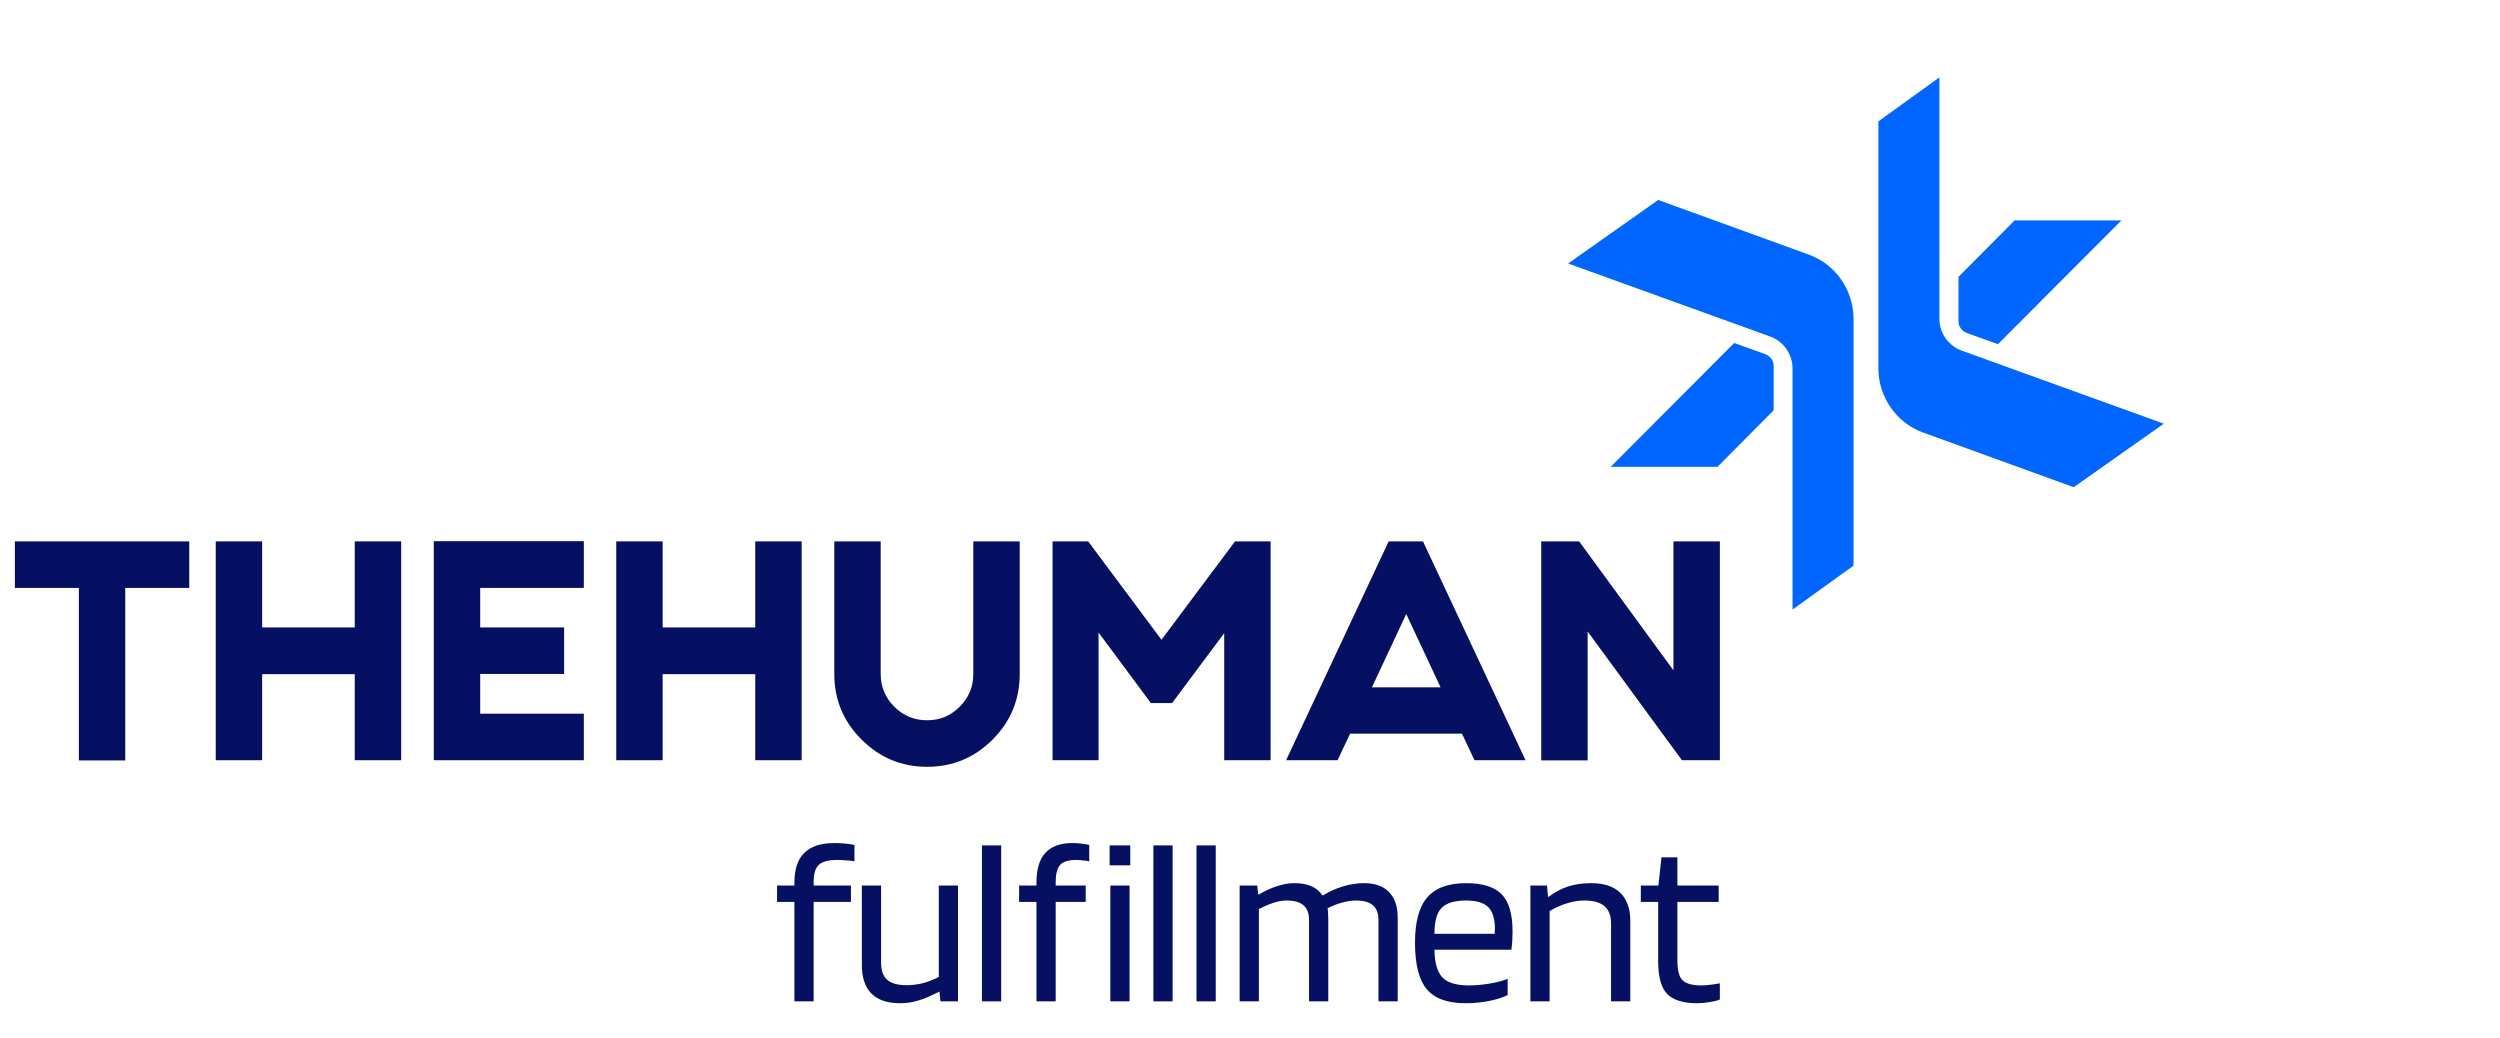 <svg width="212" height="88" viewBox="0 0 212 88" fill="none" xmlns="http://www.w3.org/2000/svg">
<g id="a" clip-path="url(#clip0_3484_6214)">
<g id="Group">
<path id="Vector" d="M140.614 16.957L132.977 22.344L150.12 28.541C151.252 28.956 152.007 30.037 152.007 31.244V51.692L157.182 47.962V26.974C157.146 24.56 155.636 22.398 153.372 21.587L140.614 16.957Z" fill="#0066FF"/>
<path id="Vector_2" d="M147.046 29.1L136.588 39.585H145.645L150.407 34.793V31.028C150.407 30.577 150.119 30.199 149.706 30.037L147.046 29.082V29.1Z" fill="#0066FF"/>
<path id="Vector_3" d="M175.853 41.315L183.49 35.928L166.347 29.731C165.215 29.317 164.46 28.236 164.46 27.029V6.562L159.285 10.292V31.298C159.321 33.712 160.831 35.874 163.095 36.685L175.853 41.315Z" fill="#0066FF"/>
<path id="Vector_4" d="M169.438 29.173L179.897 18.688H170.84L166.078 23.48V27.245C166.078 27.695 166.366 28.074 166.779 28.236L169.438 29.191V29.173Z" fill="#0066FF"/>
</g>
<g id="fullfillment" filter="url(#filter0_d_3484_6214)">
<path d="M67.366 76.483H65.894V75.091H67.366V74.852C67.366 73.712 67.645 72.87 68.201 72.326C68.758 71.77 69.613 71.491 70.767 71.491C71.059 71.491 71.35 71.504 71.642 71.531C71.934 71.558 72.205 71.597 72.457 71.65V73.042C72.298 73.003 72.079 72.976 71.801 72.963C71.536 72.936 71.271 72.923 71.006 72.923C70.25 72.923 69.726 73.062 69.434 73.341C69.143 73.606 68.997 74.096 68.997 74.812V75.091H72.159V76.483H68.997V84.915H67.366V76.483Z" fill="#051063"/>
<path d="M76.347 85.074C75.26 85.074 74.444 84.802 73.901 84.259C73.357 83.715 73.085 82.9 73.085 81.813V75.091H74.716V81.614C74.716 82.29 74.889 82.781 75.233 83.085C75.578 83.39 76.122 83.543 76.864 83.543C77.315 83.543 77.766 83.49 78.216 83.384C78.68 83.264 79.144 83.085 79.609 82.847V75.091H81.239V84.915H79.748L79.668 84.1H79.628C78.939 84.458 78.342 84.71 77.838 84.855C77.335 85.001 76.838 85.074 76.347 85.074Z" fill="#051063"/>
<path d="M84.9 71.69V84.915H83.269V71.69H84.9Z" fill="#051063"/>
<path d="M87.891 76.483H86.42V75.091H87.891V74.852C87.891 73.712 88.143 72.87 88.647 72.326C89.151 71.77 89.913 71.491 90.934 71.491C91.173 71.491 91.398 71.504 91.61 71.531C91.836 71.544 92.088 71.584 92.366 71.65V73.042C92.22 73.003 92.041 72.976 91.829 72.963C91.63 72.936 91.431 72.923 91.233 72.923C90.609 72.923 90.165 73.062 89.9 73.341C89.648 73.619 89.522 74.11 89.522 74.812V75.091H92.068V76.483H89.522V84.915H87.891V76.483ZM95.846 73.38H94.096V71.69H95.846V73.38ZM95.787 84.915H94.156V75.091H95.787V84.915Z" fill="#051063"/>
<path d="M99.438 71.69V84.915H97.808V71.69H99.438Z" fill="#051063"/>
<path d="M103.095 71.69V84.915H101.464V71.69H103.095Z" fill="#051063"/>
<path d="M106.752 84.915H105.121V75.091H106.612L106.692 75.847H106.752C107.335 75.515 107.865 75.276 108.343 75.131C108.82 74.972 109.297 74.892 109.774 74.892C110.331 74.892 110.809 74.978 111.206 75.15C111.604 75.323 111.916 75.581 112.141 75.926H112.201C112.731 75.595 113.288 75.343 113.871 75.17C114.468 74.985 115.064 74.892 115.661 74.892C116.602 74.892 117.312 75.144 117.789 75.648C118.279 76.138 118.525 76.867 118.525 77.835V84.915H116.894V78.034C116.894 77.464 116.742 77.046 116.437 76.781C116.132 76.503 115.648 76.364 114.985 76.364C114.614 76.364 114.222 76.423 113.811 76.543C113.4 76.649 112.989 76.808 112.578 77.02C112.605 77.153 112.618 77.285 112.618 77.418C112.632 77.55 112.638 77.689 112.638 77.835V84.915H111.007V78.034C111.007 77.464 110.855 77.046 110.55 76.781C110.245 76.503 109.761 76.364 109.098 76.364C108.767 76.364 108.415 76.423 108.044 76.543C107.673 76.649 107.242 76.834 106.752 77.099V84.915Z" fill="#051063"/>
<path d="M127.847 83.006V84.378C127.502 84.564 126.992 84.73 126.316 84.875C125.653 85.008 124.977 85.074 124.287 85.074C122.749 85.074 121.649 84.677 120.986 83.881C120.323 83.085 119.992 81.773 119.992 79.943C119.992 78.18 120.336 76.901 121.026 76.105C121.715 75.296 122.816 74.892 124.327 74.892C125.732 74.892 126.74 75.21 127.35 75.847C127.96 76.47 128.265 77.517 128.265 78.989C128.265 79.254 128.258 79.499 128.245 79.725C128.232 79.95 128.205 80.222 128.165 80.54H121.642C121.656 81.627 121.874 82.403 122.299 82.867C122.736 83.331 123.485 83.563 124.546 83.563C125.116 83.563 125.713 83.51 126.336 83.404C126.959 83.298 127.463 83.165 127.847 83.006ZM126.773 78.77C126.76 77.895 126.568 77.278 126.196 76.92C125.825 76.549 125.202 76.364 124.327 76.364C123.346 76.364 122.65 76.576 122.239 77C121.841 77.411 121.642 78.14 121.642 79.188H126.753C126.753 79.161 126.753 79.101 126.753 79.009C126.767 78.903 126.773 78.823 126.773 78.77Z" fill="#051063"/>
<path d="M131.408 84.915H129.777V75.091H131.189L131.269 76.045H131.328C131.859 75.648 132.409 75.356 132.979 75.17C133.562 74.985 134.212 74.892 134.928 74.892C136.015 74.892 136.837 75.164 137.394 75.707C137.964 76.251 138.249 77.053 138.249 78.114V84.915H136.618V78.313C136.618 77.65 136.433 77.159 136.061 76.841C135.69 76.523 135.12 76.364 134.351 76.364C133.874 76.364 133.383 76.443 132.879 76.602C132.389 76.748 131.898 76.967 131.408 77.258V84.915Z" fill="#051063"/>
<path d="M145.843 83.384V84.756C145.631 84.849 145.339 84.922 144.968 84.975C144.61 85.041 144.265 85.074 143.934 85.074C142.741 85.074 141.885 84.809 141.368 84.279C140.865 83.748 140.613 82.834 140.613 81.534V76.483H139.141V75.091H140.633L140.891 72.704H142.243V75.091H145.744V76.483H142.243V81.475C142.243 82.283 142.389 82.834 142.681 83.125C142.986 83.417 143.516 83.563 144.272 83.563C144.511 83.563 144.782 83.543 145.087 83.503C145.405 83.463 145.657 83.424 145.843 83.384Z" fill="#051063"/>
</g>
<g id="Group_2">
<path id="Vector_5" d="M16.049 45.91V49.856H10.622V64.484H6.687V49.856H1.26V45.91H16.049Z" fill="#051063"/>
<path id="Vector_6" d="M18.295 45.909H22.23V53.206H30.083V45.909H34.019V64.466H30.083V57.169H22.23V64.466H18.295V45.909Z" fill="#051063"/>
<path id="Vector_7" d="M49.508 45.91V49.855H40.721V53.206H47.837V57.151H40.721V60.52H49.508V64.466H36.785V45.892H49.508V45.91Z" fill="#051063"/>
<path id="Vector_8" d="M52.258 45.909H56.193V53.206H64.046V45.909H67.981V64.466H64.046V57.169H56.193V64.466H52.258V45.909Z" fill="#051063"/>
<path id="Vector_9" d="M70.748 57.151V45.909H74.683V57.151C74.683 58.232 75.061 59.151 75.834 59.925C76.606 60.7 77.523 61.078 78.619 61.078C79.715 61.078 80.614 60.7 81.386 59.925C82.159 59.151 82.536 58.232 82.536 57.151V45.909H86.472V57.151C86.472 59.331 85.699 61.187 84.171 62.718C82.644 64.249 80.793 65.024 78.619 65.024C76.445 65.024 74.594 64.249 73.066 62.718C71.521 61.187 70.748 59.331 70.748 57.151Z" fill="#051063"/>
<path id="Vector_10" d="M92.277 45.909L98.494 54.251L104.73 45.909H107.749V64.466H103.813V53.692L99.393 59.619H97.596L93.157 53.638V64.466H89.258V45.909H92.295H92.277Z" fill="#051063"/>
<path id="Vector_11" d="M123.993 62.214H114.487L113.427 64.466H109.061L117.758 45.909H120.669L129.366 64.466H125.036L123.975 62.214H123.993ZM122.161 58.286L119.249 52.071L116.338 58.286H122.161Z" fill="#051063"/>
<path id="Vector_12" d="M134.631 53.548V64.484H130.695V45.909H133.912L141.908 56.845V45.909H145.844V64.466H142.627L134.631 53.548Z" fill="#051063"/>
</g>
</g>
<defs>
<filter id="filter0_d_3484_6214" x="61.794" y="67.391" width="88.149" height="21.783" filterUnits="userSpaceOnUse" color-interpolation-filters="sRGB">
<feFlood flood-opacity="0" result="BackgroundImageFix"/>
<feColorMatrix in="SourceAlpha" type="matrix" values="0 0 0 0 0 0 0 0 0 0 0 0 0 0 0 0 0 0 127 0" result="hardAlpha"/>
<feOffset/>
<feGaussianBlur stdDeviation="2.05"/>
<feComposite in2="hardAlpha" operator="out"/>
<feColorMatrix type="matrix" values="0 0 0 0 0 0 0 0 0 0 0 0 0 0 0 0 0 0 0.11 0"/>
<feBlend mode="normal" in2="BackgroundImageFix" result="effect1_dropShadow_3484_6214"/>
<feBlend mode="normal" in="SourceGraphic" in2="effect1_dropShadow_3484_6214" result="shape"/>
</filter>
<clipPath id="clip0_3484_6214">
<rect width="212" height="88" fill="white"/>
</clipPath>
</defs>
</svg>
